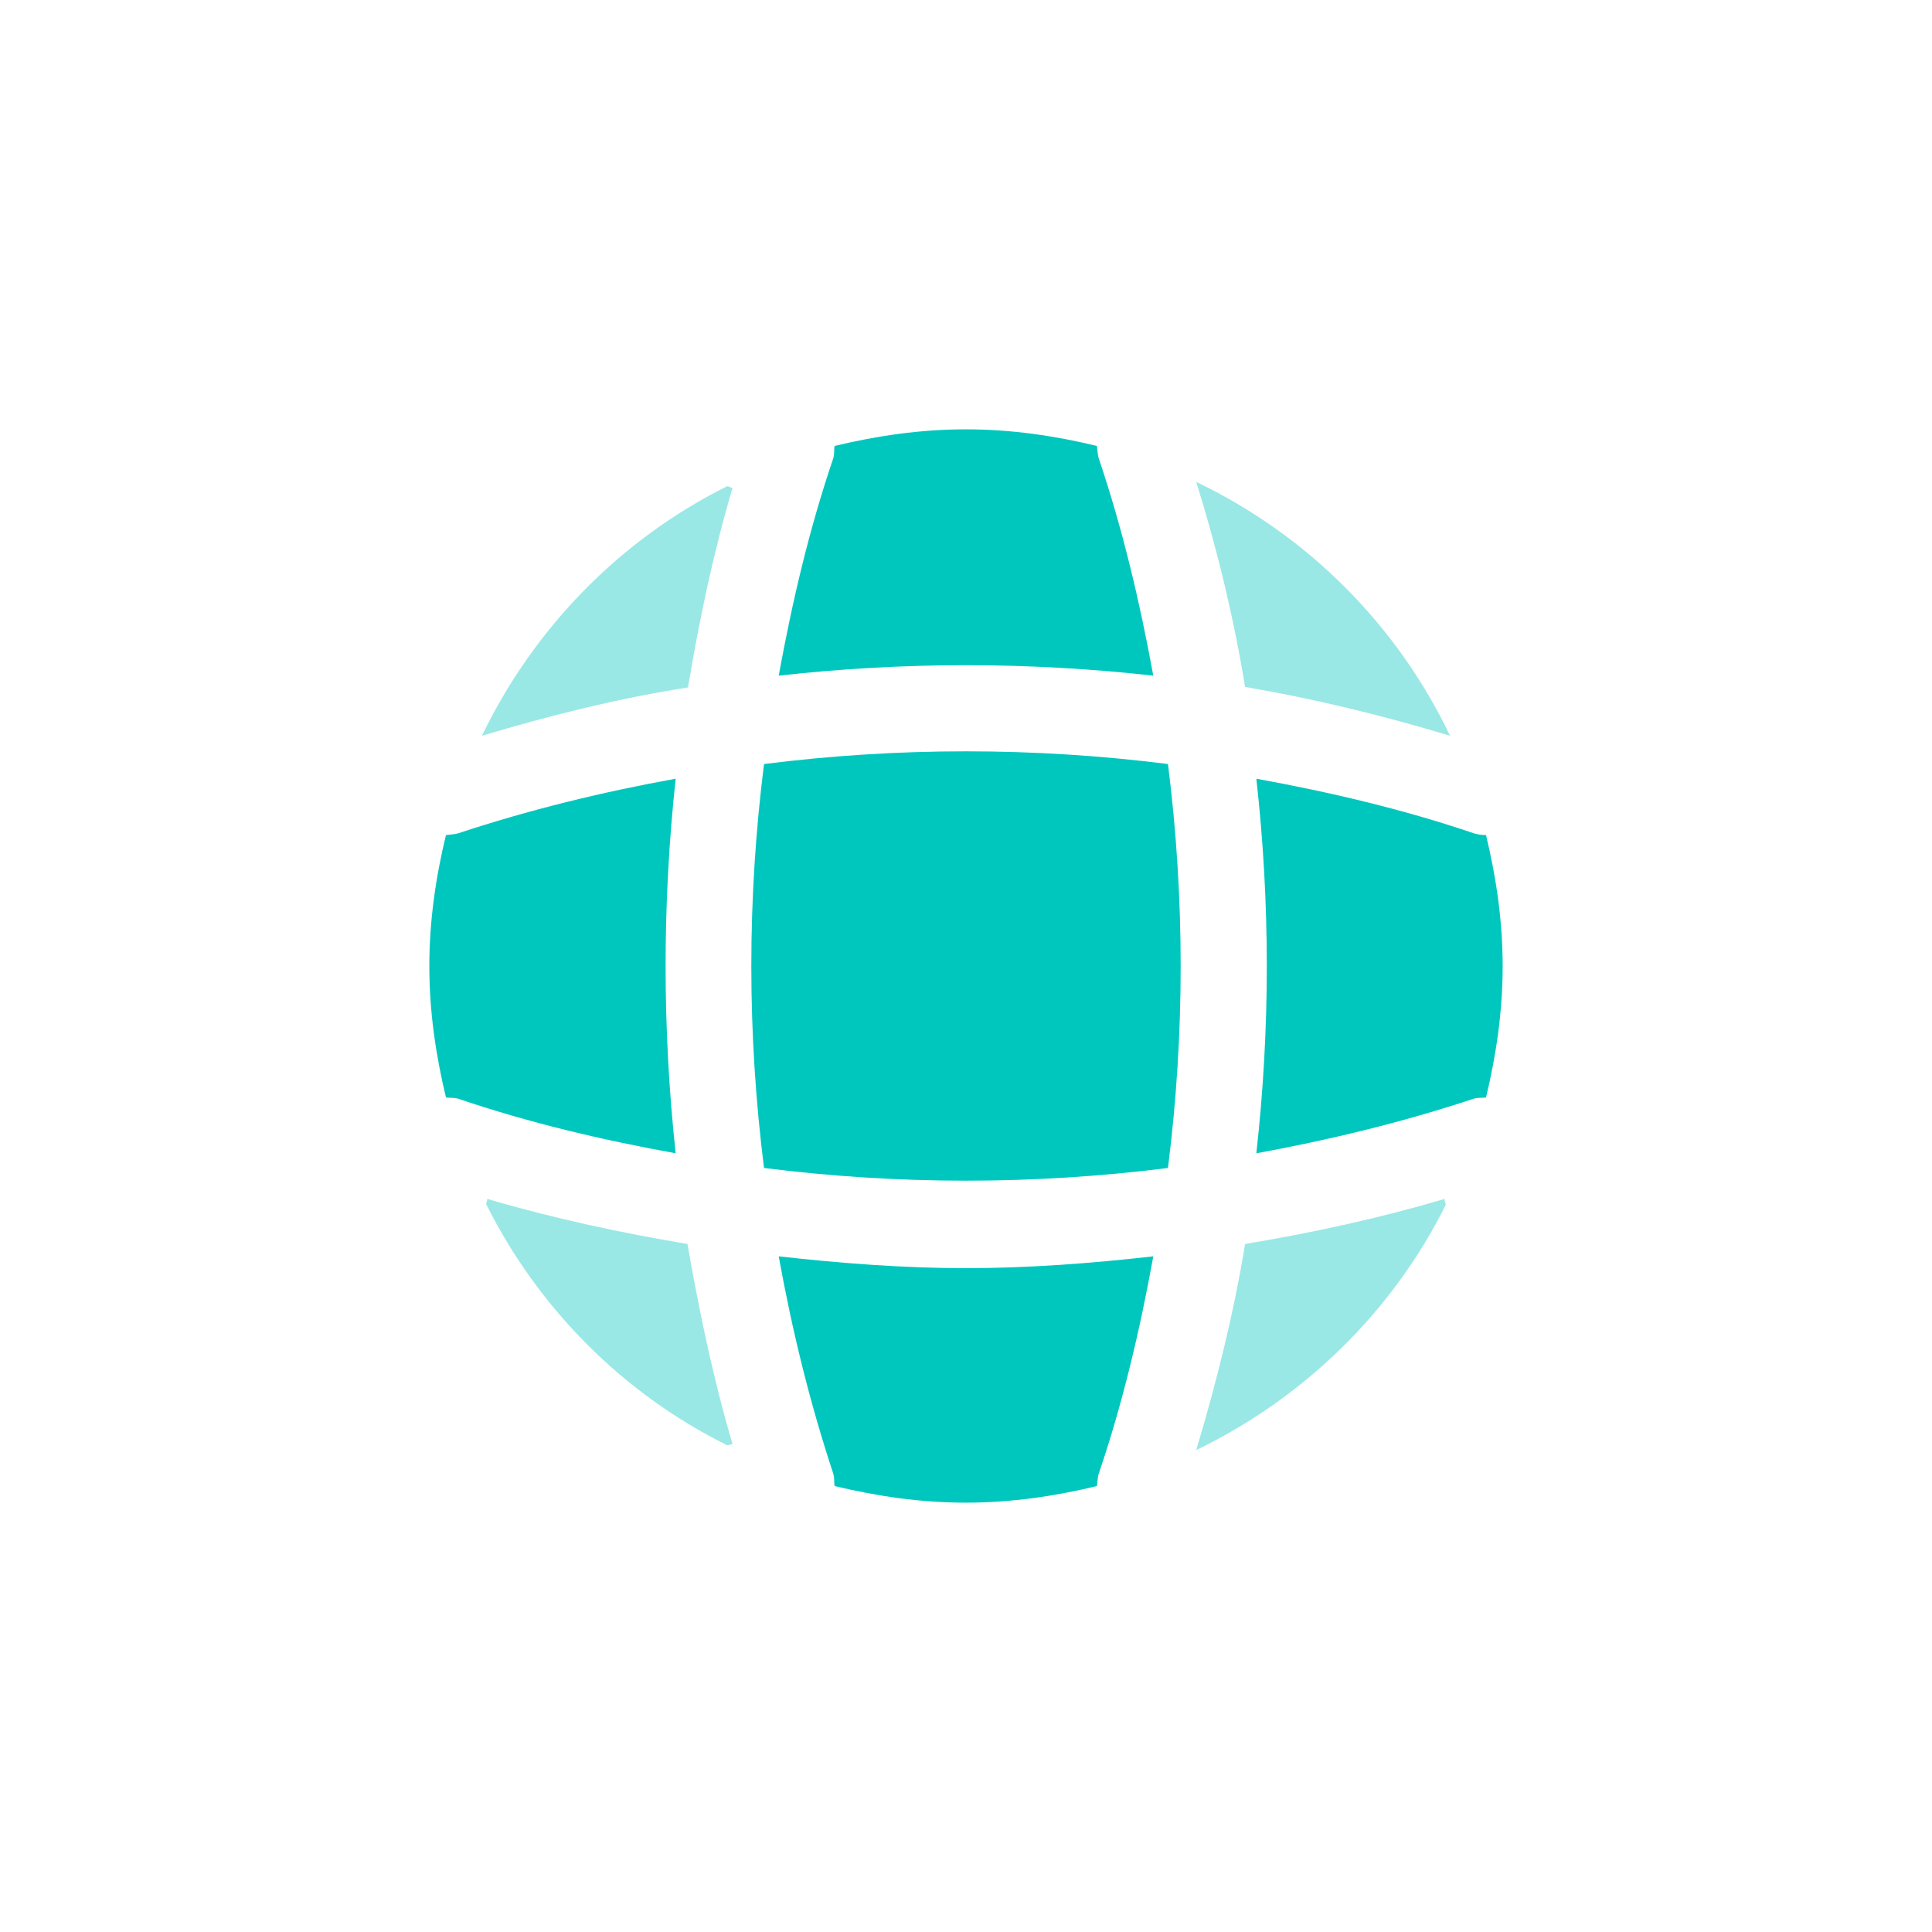 <?xml version="1.0" encoding="UTF-8"?> <svg xmlns="http://www.w3.org/2000/svg" width="72" height="72" viewBox="0 0 72 72" fill="none"><g filter="url(#filter0_d_463_10293)"><path opacity="0.4" d="M27.3 53.82C27.24 53.82 27.16 53.86 27.1 53.86C23.22 51.94 20.06 48.76 18.12 44.88C18.12 44.82 18.16 44.74 18.16 44.68C20.6 45.4 23.12 45.94 25.62 46.36C26.06 48.88 26.58 51.38 27.3 53.82Z" fill="#00C7BE"></path><path opacity="0.4" d="M53.88 44.9C51.9 48.88 48.6 52.1 44.58 54.04C45.34 51.5 45.98 48.94 46.4 46.36C48.92 45.94 51.4 45.4 53.84 44.68C53.82 44.76 53.88 44.84 53.88 44.9Z" fill="#00C7BE"></path><path opacity="0.4" d="M54.04 27.42C51.52 26.66 48.98 26.04 46.4 25.6C45.98 23.02 45.36 20.46 44.58 17.96C48.72 19.94 52.06 23.28 54.04 27.42Z" fill="#00C7BE"></path><path opacity="0.4" d="M27.3 18.18C26.58 20.62 26.06 23.1 25.64 25.62C23.06 26.02 20.5 26.66 17.96 27.42C19.9 23.4 23.12 20.1 27.1 18.12C27.16 18.12 27.24 18.18 27.3 18.18Z" fill="#00C7BE"></path><path d="M42.98 25.18C38.34 24.66 33.66 24.66 29.02 25.18C29.52 22.44 30.16 19.7 31.06 17.06C31.1 16.9 31.08 16.78 31.1 16.62C32.68 16.24 34.3 16 36 16C37.68 16 39.32 16.24 40.88 16.62C40.9 16.78 40.9 16.9 40.94 17.06C41.84 19.72 42.48 22.44 42.98 25.18Z" fill="#00C7BE"></path><path d="M25.18 42.98C22.42 42.48 19.7 41.84 17.06 40.94C16.9 40.9 16.78 40.92 16.62 40.9C16.24 39.32 16 37.7 16 36C16 34.32 16.24 32.68 16.62 31.12C16.78 31.1 16.9 31.1 17.06 31.06C19.72 30.18 22.42 29.52 25.18 29.02C24.68 33.66 24.68 38.34 25.18 42.98Z" fill="#00C7BE"></path><path d="M56 36C56 37.7 55.76 39.32 55.38 40.9C55.22 40.92 55.1 40.9 54.94 40.94C52.28 41.82 49.56 42.48 46.82 42.98C47.34 38.34 47.34 33.66 46.82 29.02C49.56 29.52 52.3 30.16 54.94 31.06C55.1 31.1 55.22 31.12 55.38 31.12C55.76 32.7 56 34.32 56 36Z" fill="#00C7BE"></path><path d="M42.98 46.82C42.48 49.58 41.84 52.3 40.94 54.94C40.9 55.1 40.9 55.22 40.88 55.38C39.32 55.76 37.68 56 36 56C34.3 56 32.68 55.76 31.1 55.38C31.08 55.22 31.1 55.1 31.06 54.94C30.18 52.28 29.52 49.58 29.02 46.82C31.34 47.08 33.66 47.26 36 47.26C38.34 47.26 40.68 47.08 42.98 46.82Z" fill="#00C7BE"></path><path d="M43.527 43.527C38.525 44.158 33.475 44.158 28.473 43.527C27.842 38.525 27.842 33.475 28.473 28.473C33.475 27.842 38.525 27.842 43.527 28.473C44.158 33.475 44.158 38.525 43.527 43.527Z" fill="#00C7BE"></path></g><defs><filter id="filter0_d_463_10293" x="-4" y="-4" width="80" height="80" filterUnits="userSpaceOnUse" color-interpolation-filters="sRGB"><feFlood flood-opacity="0" result="BackgroundImageFix"></feFlood><feColorMatrix in="SourceAlpha" type="matrix" values="0 0 0 0 0 0 0 0 0 0 0 0 0 0 0 0 0 0 127 0" result="hardAlpha"></feColorMatrix><feOffset></feOffset><feGaussianBlur stdDeviation="8"></feGaussianBlur><feComposite in2="hardAlpha" operator="out"></feComposite><feColorMatrix type="matrix" values="0 0 0 0 0 0 0 0 0 0.78 0 0 0 0 0.745 0 0 0 0.5 0"></feColorMatrix><feBlend mode="normal" in2="BackgroundImageFix" result="effect1_dropShadow_463_10293"></feBlend><feBlend mode="normal" in="SourceGraphic" in2="effect1_dropShadow_463_10293" result="shape"></feBlend></filter></defs></svg> 